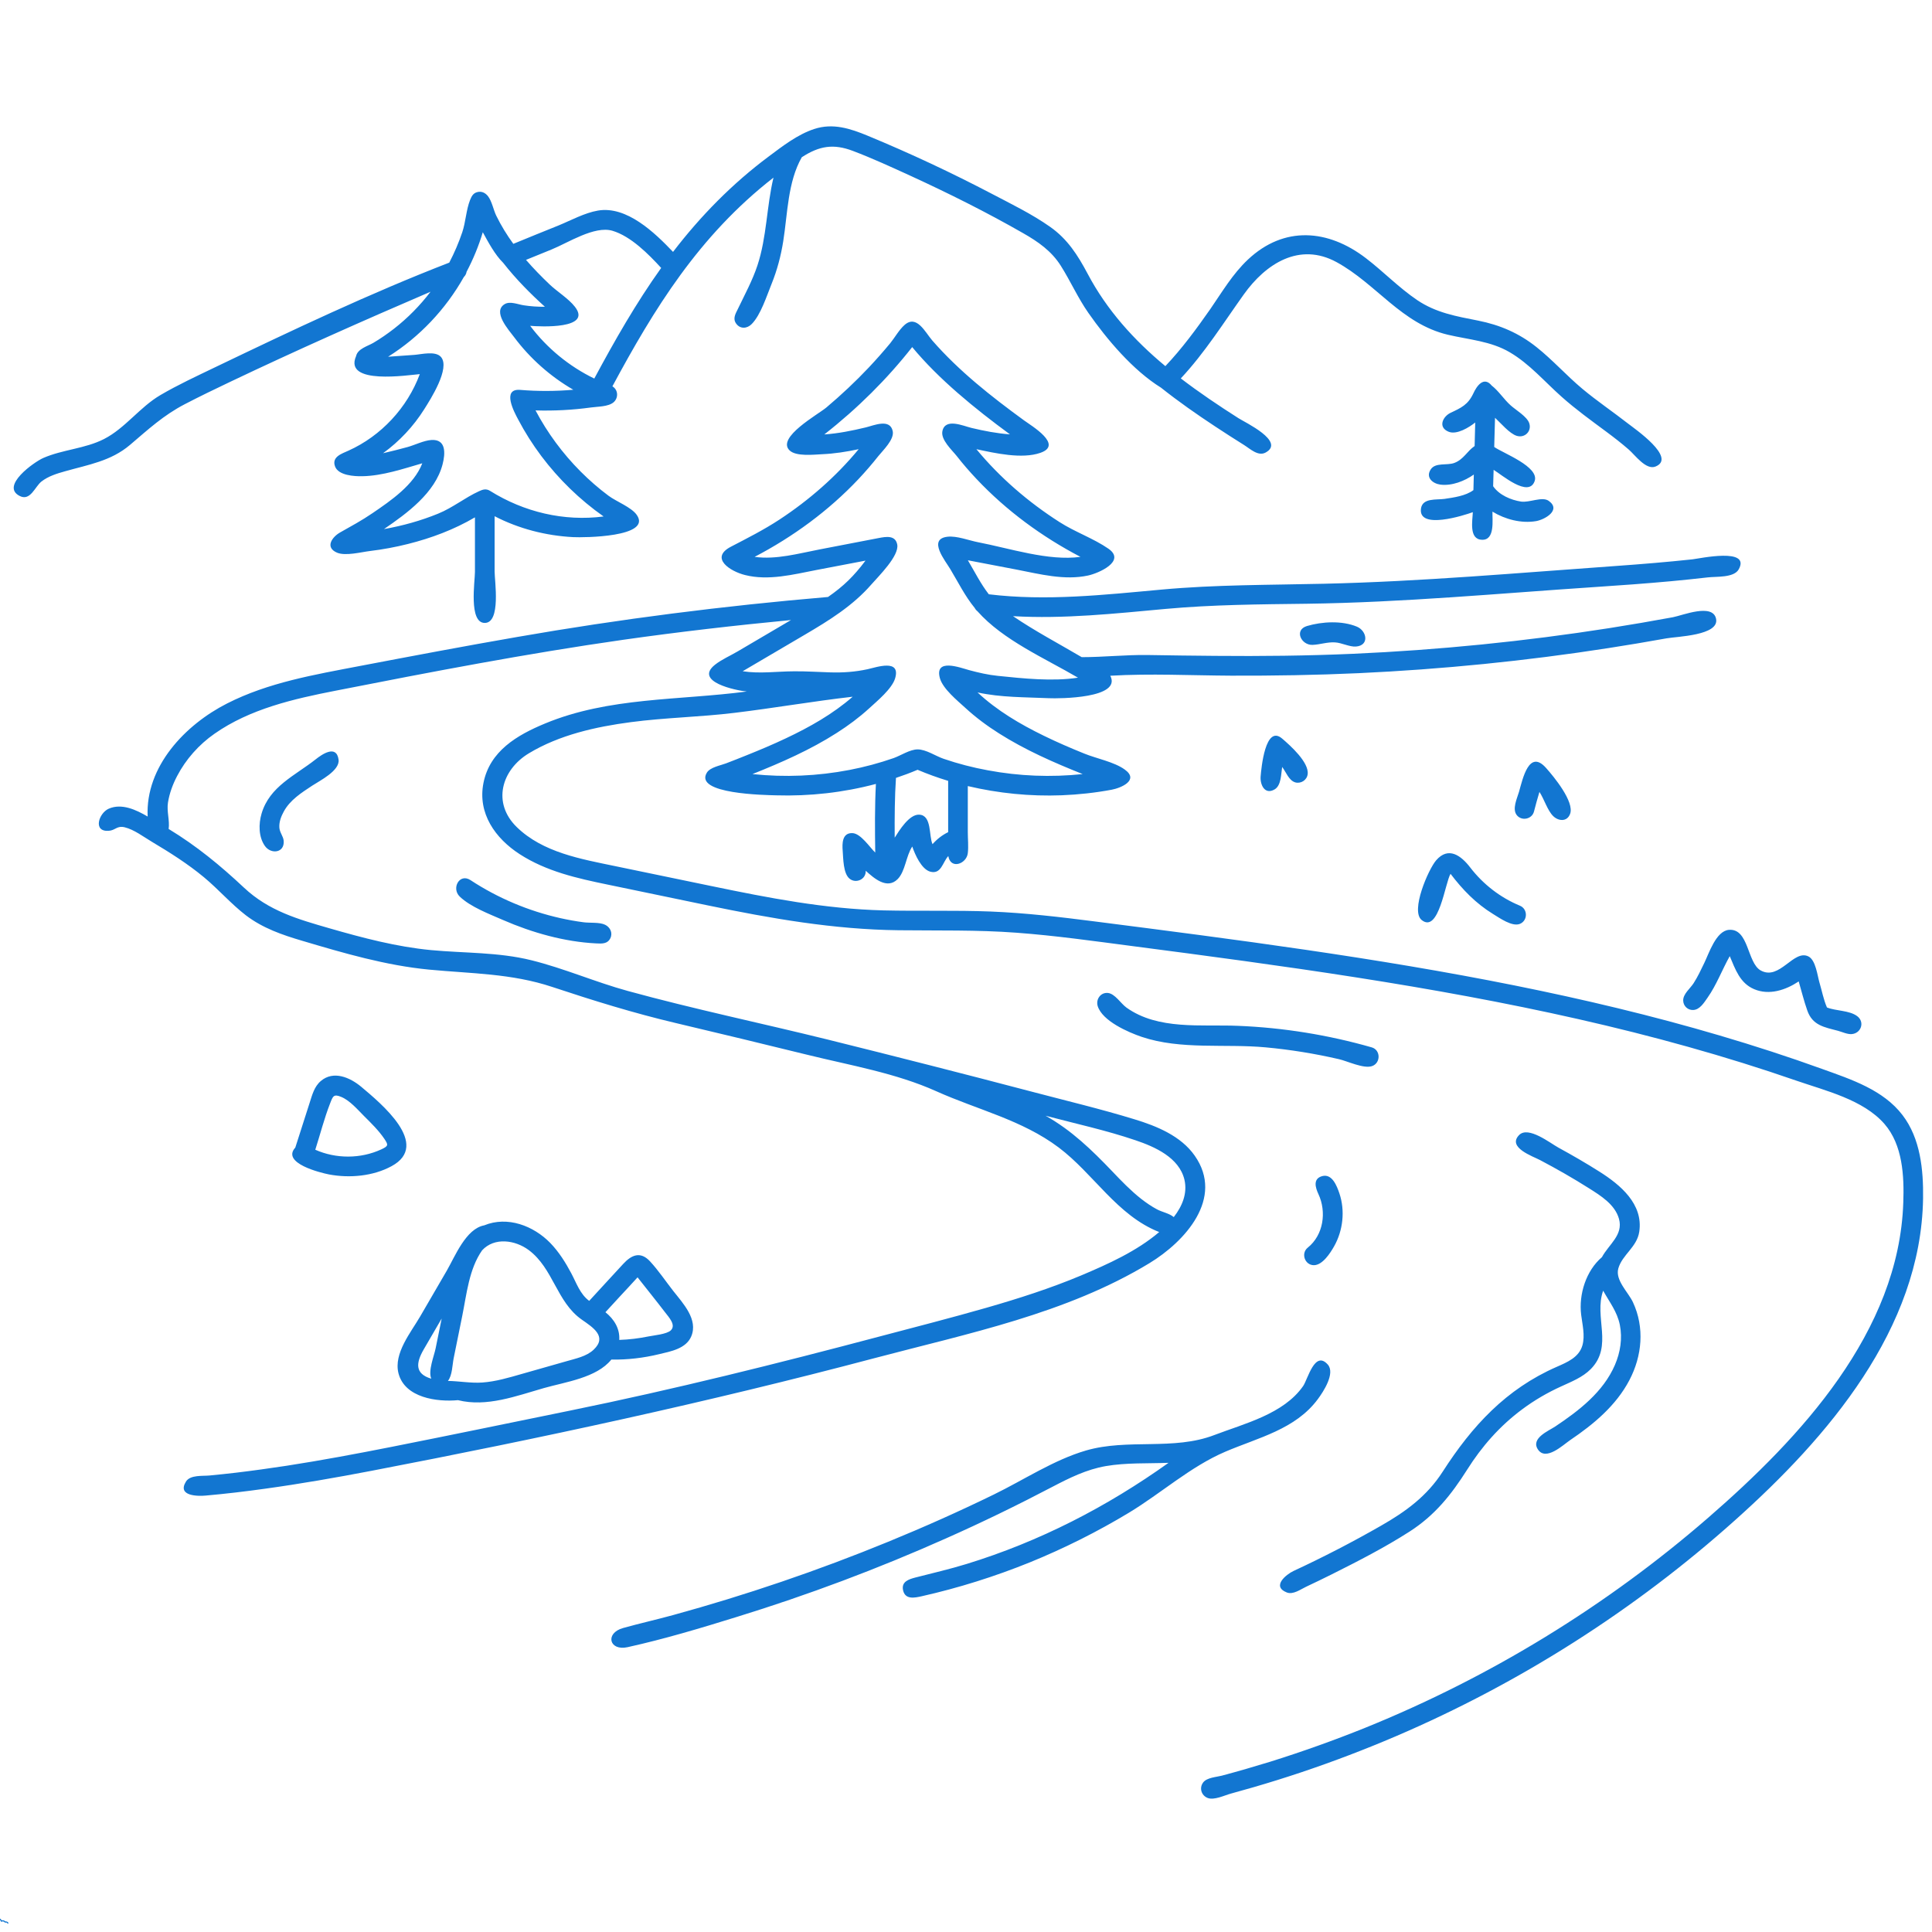 <svg version="1.0" preserveAspectRatio="xMidYMid meet" height="150" viewBox="0 0 112.5 112.5" zoomAndPan="magnify" width="150" xmlns:xlink="http://www.w3.org/1999/xlink" xmlns="http://www.w3.org/2000/svg"><defs><clipPath id="5acc828554"><path clip-rule="nonzero" d="M 0 111.301 L 0.934 111.301 L 0.934 112.004 L 0 112.004 Z M 0 111.301"></path></clipPath><clipPath id="2d59485810"><path clip-rule="nonzero" d="M 0 7.141 L 112 7.141 L 112 104.957 L 0 104.957 Z M 0 7.141"></path></clipPath></defs><g clip-path="url(#5acc828554)"><path fill-rule="nonzero" fill-opacity="1" d="M 0.633 112.562 L 0.523 112.492 C 0.508 112.48 0.496 112.465 0.492 112.449 L 0.445 112.336 L 0.473 112.336 C 0.562 112.336 0.637 112.262 0.637 112.172 C 0.637 112.094 0.578 112.027 0.504 112.016 C 0.488 111.938 0.426 111.883 0.344 111.883 C 0.332 111.883 0.324 111.883 0.312 111.887 C 0.27 111.84 0.211 111.816 0.152 111.816 C 0.133 111.816 0.117 111.82 0.098 111.824 C 0.062 111.742 -0.02 111.688 -0.109 111.688 C -0.129 111.688 -0.152 111.691 -0.172 111.695 C -0.227 111.648 -0.293 111.621 -0.367 111.621 C -0.496 111.621 -0.605 111.707 -0.645 111.824 C -0.66 111.82 -0.676 111.816 -0.691 111.816 C -0.727 111.816 -0.762 111.828 -0.789 111.848 C -0.816 111.828 -0.852 111.816 -0.887 111.816 C -0.965 111.816 -1.031 111.875 -1.043 111.949 C -1.121 111.965 -1.176 112.027 -1.176 112.109 C -1.176 112.191 -1.113 112.262 -1.031 112.27 L -1.152 112.449 C -1.164 112.465 -1.176 112.48 -1.191 112.492 L -1.215 112.508 C -1.273 112.551 -1.305 112.621 -1.305 112.691 L -1.305 112.723 L 0.699 112.723 L 0.699 112.691 C 0.699 112.641 0.676 112.59 0.633 112.562 Z M -0.117 112.27 C -0.164 112.27 -0.207 112.305 -0.219 112.352 L -0.254 112.5 C -0.262 112.516 -0.277 112.527 -0.293 112.527 C -0.316 112.527 -0.336 112.512 -0.336 112.488 C -0.336 112.48 -0.332 112.469 -0.328 112.461 L -0.285 112.398 C -0.273 112.383 -0.27 112.367 -0.27 112.352 C -0.27 112.309 -0.309 112.27 -0.352 112.27 C -0.395 112.27 -0.43 112.293 -0.449 112.332 L -0.504 112.438 C -0.512 112.453 -0.527 112.465 -0.547 112.465 C -0.574 112.465 -0.594 112.441 -0.594 112.418 L -0.594 112.406 L -0.445 112.238 C -0.43 112.219 -0.402 112.207 -0.375 112.207 L 0.258 112.207 C 0.297 112.207 0.332 112.23 0.348 112.266 L 0.43 112.473 C 0.434 112.477 0.434 112.48 0.434 112.484 C 0.422 112.512 0.395 112.527 0.367 112.527 C 0.328 112.527 0.301 112.504 0.289 112.473 L 0.262 112.352 C 0.25 112.305 0.207 112.27 0.16 112.27 C 0.102 112.27 0.055 112.316 0.055 112.375 L 0.055 112.434 C 0.055 112.449 0.039 112.465 0.02 112.465 C 0.004 112.465 -0.012 112.449 -0.012 112.434 L -0.012 112.375 C -0.012 112.316 -0.059 112.27 -0.117 112.27 Z M -0.883 112.164 C -0.875 112.148 -0.855 112.141 -0.84 112.141 C -0.82 112.141 -0.801 112.152 -0.789 112.168 L -0.742 112.246 C -0.723 112.277 -0.699 112.305 -0.664 112.324 L -0.625 112.348 L -0.672 112.398 L -0.73 112.398 C -0.762 112.398 -0.789 112.375 -0.789 112.344 C -0.789 112.301 -0.82 112.27 -0.859 112.27 C -0.887 112.27 -0.914 112.285 -0.926 112.309 L -0.988 112.438 C -0.996 112.453 -1.012 112.465 -1.031 112.465 C -1.047 112.465 -1.062 112.457 -1.07 112.441 Z M -1.016 112.207 C -1.066 112.207 -1.113 112.16 -1.113 112.109 C -1.113 112.055 -1.066 112.012 -1.016 112.012 L -0.98 112.012 L -0.98 111.98 C -0.98 111.926 -0.938 111.883 -0.887 111.883 C -0.855 111.883 -0.832 111.895 -0.812 111.914 L -0.789 111.941 L -0.766 111.914 C -0.746 111.895 -0.719 111.883 -0.691 111.883 C -0.672 111.883 -0.656 111.887 -0.641 111.895 L -0.598 111.922 L -0.59 111.875 C -0.57 111.766 -0.477 111.688 -0.367 111.688 C -0.305 111.688 -0.246 111.711 -0.203 111.758 L -0.188 111.773 L -0.168 111.766 C -0.148 111.758 -0.129 111.754 -0.109 111.754 C -0.035 111.754 0.027 111.801 0.047 111.871 L 0.059 111.906 L 0.09 111.895 C 0.109 111.887 0.129 111.883 0.152 111.883 C 0.199 111.883 0.246 111.902 0.277 111.941 L 0.289 111.961 L 0.312 111.953 C 0.324 111.949 0.332 111.945 0.344 111.945 C 0.398 111.945 0.441 111.988 0.441 112.043 L 0.441 112.074 L 0.473 112.074 C 0.527 112.074 0.57 112.121 0.57 112.172 C 0.57 112.227 0.527 112.27 0.473 112.27 L 0.418 112.27 L 0.406 112.242 C 0.383 112.18 0.324 112.141 0.258 112.141 L -0.375 112.141 C -0.418 112.141 -0.465 112.16 -0.496 112.195 C -0.516 112.188 -0.527 112.164 -0.527 112.141 C -0.527 112.105 -0.5 112.074 -0.465 112.074 L -0.465 112.012 C -0.535 112.012 -0.594 112.07 -0.594 112.141 C -0.594 112.184 -0.574 112.223 -0.539 112.246 L -0.582 112.297 L -0.633 112.266 C -0.656 112.254 -0.676 112.234 -0.688 112.211 L -0.734 112.133 C -0.758 112.098 -0.797 112.074 -0.84 112.074 C -0.879 112.074 -0.914 112.098 -0.938 112.129 L -0.988 112.207 Z M -1.238 112.66 C -1.23 112.621 -1.207 112.586 -1.176 112.562 L -1.152 112.543 C -1.133 112.531 -1.121 112.516 -1.105 112.5 C -1.086 112.52 -1.059 112.527 -1.031 112.527 C -0.988 112.527 -0.949 112.504 -0.93 112.469 L -0.867 112.34 C -0.867 112.336 -0.863 112.336 -0.859 112.336 C -0.855 112.336 -0.852 112.34 -0.852 112.344 C -0.852 112.41 -0.797 112.465 -0.73 112.465 L -0.898 112.66 Z M -0.812 112.66 L -0.645 112.469 C -0.629 112.504 -0.59 112.527 -0.547 112.527 C -0.504 112.527 -0.465 112.504 -0.445 112.469 L -0.391 112.359 C -0.383 112.344 -0.367 112.336 -0.352 112.336 C -0.344 112.336 -0.336 112.344 -0.336 112.352 C -0.336 112.355 -0.336 112.359 -0.336 112.363 L -0.379 112.426 C -0.395 112.445 -0.398 112.465 -0.398 112.488 C -0.398 112.547 -0.352 112.594 -0.293 112.594 C -0.246 112.594 -0.203 112.562 -0.191 112.516 L -0.156 112.367 C -0.152 112.348 -0.137 112.336 -0.117 112.336 C -0.094 112.336 -0.074 112.352 -0.074 112.375 L -0.074 112.434 C -0.074 112.484 -0.031 112.527 0.02 112.527 C 0.074 112.527 0.117 112.484 0.117 112.434 L 0.117 112.375 C 0.117 112.352 0.137 112.336 0.16 112.336 C 0.176 112.336 0.191 112.348 0.199 112.367 L 0.227 112.488 C 0.242 112.551 0.301 112.594 0.367 112.594 C 0.41 112.594 0.453 112.57 0.477 112.539 C 0.48 112.539 0.484 112.543 0.488 112.543 L 0.598 112.617 C 0.613 112.629 0.625 112.641 0.629 112.66 Z M -0.812 112.66" fill="#1276d1"></path></g><g clip-path="url(#2d59485810)"><path fill-rule="nonzero" fill-opacity="1" d="M 16.523 47.258 C 16.371 47.535 16.25 47.852 16.266 48.172 C 16.277 48.473 16.5 48.691 16.52 48.969 C 16.57 49.676 15.773 49.754 15.426 49.262 C 15.051 48.73 15.055 47.977 15.23 47.379 C 15.695 45.789 17.188 45.16 18.383 44.215 C 18.73 43.941 19.59 43.328 19.715 44.234 C 19.801 44.875 18.617 45.461 18.184 45.746 C 17.562 46.156 16.887 46.582 16.523 47.258 Z M 27.398 51.25 C 26.754 50.828 26.273 51.727 26.77 52.207 C 27.398 52.812 28.504 53.227 29.297 53.574 C 30.984 54.309 32.871 54.844 34.715 54.934 C 35.035 54.949 35.375 54.977 35.543 54.629 C 35.691 54.32 35.527 53.992 35.242 53.852 C 34.914 53.688 34.336 53.754 33.977 53.703 C 33.527 53.645 33.078 53.562 32.637 53.465 C 30.773 53.047 28.992 52.297 27.398 51.25 Z M 86.289 31.43 C 87.066 31.469 86.891 30.273 86.906 29.793 C 87.641 30.242 88.586 30.492 89.449 30.344 C 89.945 30.258 90.934 29.703 90.18 29.164 C 89.801 28.895 89.051 29.281 88.57 29.207 C 87.98 29.117 87.293 28.824 86.945 28.312 L 86.973 27.359 C 87.438 27.637 89.004 29 89.359 28.023 C 89.668 27.184 87.516 26.387 87.008 26.027 L 87.055 24.328 C 87.375 24.621 87.902 25.254 88.32 25.379 C 88.797 25.523 89.203 25.102 89.047 24.641 C 88.918 24.254 88.258 23.871 87.965 23.605 C 87.582 23.266 87.262 22.758 86.863 22.453 C 86.391 21.879 85.98 22.5 85.797 22.898 C 85.484 23.57 85.086 23.746 84.465 24.039 C 84.02 24.25 83.707 24.879 84.355 25.141 C 84.832 25.332 85.551 24.883 85.902 24.602 L 85.867 25.973 C 85.422 26.273 85.234 26.75 84.684 26.957 C 84.258 27.117 83.586 26.914 83.312 27.332 C 82.996 27.812 83.434 28.16 83.871 28.219 C 84.539 28.305 85.285 28.012 85.82 27.633 L 85.797 28.539 C 85.344 28.879 84.652 28.969 84.109 29.051 C 83.648 29.117 82.824 28.98 82.742 29.625 C 82.586 30.863 85.246 30.012 85.762 29.824 C 85.746 30.309 85.523 31.406 86.289 31.43 Z M 22.801 67.906 C 21.723 68.492 20.352 68.613 19.156 68.387 C 18.656 68.289 16.371 67.727 17.195 66.824 C 17.473 65.957 17.75 65.09 18.027 64.227 C 18.176 63.766 18.297 63.27 18.684 62.945 C 19.418 62.32 20.379 62.738 21.031 63.281 C 22.168 64.238 25.113 66.652 22.801 67.906 Z M 22.379 66.312 C 22.055 65.832 21.609 65.395 21.199 64.988 C 20.824 64.613 20.379 64.086 19.875 63.875 C 19.422 63.684 19.383 63.836 19.219 64.258 C 18.879 65.129 18.645 66.055 18.359 66.949 C 19.566 67.484 20.996 67.484 22.199 66.93 C 22.633 66.73 22.613 66.664 22.379 66.312 Z M 111.98 69.785 C 111.863 77.387 106.414 83.707 101.051 88.504 C 95.207 93.742 88.5 98.008 81.289 101.098 C 79.484 101.871 77.648 102.57 75.789 103.195 C 74.855 103.508 73.918 103.801 72.977 104.074 C 72.547 104.199 72.117 104.32 71.684 104.438 C 71.32 104.535 70.695 104.844 70.32 104.695 C 69.949 104.547 69.82 104.109 70.062 103.789 C 70.281 103.504 70.828 103.48 71.141 103.398 C 72.09 103.145 73.035 102.871 73.973 102.582 C 75.844 101.996 77.691 101.336 79.512 100.602 C 86.773 97.66 93.547 93.516 99.465 88.379 C 104.832 83.723 110.578 77.562 110.828 70.027 C 110.883 68.484 110.797 66.668 109.73 65.445 C 108.496 64.031 106.305 63.516 104.602 62.926 C 100.445 61.484 96.199 60.316 91.91 59.344 C 83.359 57.406 74.656 56.227 65.965 55.094 C 63.715 54.801 61.461 54.48 59.191 54.312 C 56.906 54.141 54.617 54.195 52.328 54.168 C 48.547 54.125 44.902 53.484 41.207 52.719 C 39.262 52.316 37.32 51.91 35.375 51.508 C 33.598 51.141 31.816 50.742 30.262 49.738 C 28.836 48.816 27.801 47.359 28.152 45.59 C 28.52 43.734 30.109 42.805 31.73 42.133 C 35.457 40.582 39.555 40.789 43.484 40.266 C 42.844 40.207 40.398 39.695 41.629 38.711 C 42.016 38.402 42.527 38.184 42.949 37.934 C 43.988 37.324 45.023 36.715 46.059 36.105 C 42.797 36.418 39.539 36.793 36.293 37.254 C 30.684 38.055 25.105 39.125 19.543 40.219 C 17.105 40.695 14.555 41.277 12.488 42.727 C 11.586 43.355 10.82 44.215 10.312 45.191 C 10.059 45.672 9.867 46.195 9.781 46.73 C 9.699 47.254 9.891 47.773 9.82 48.27 C 11.441 49.254 12.824 50.391 14.203 51.684 C 15.656 53.047 17.34 53.523 19.211 54.062 C 21.141 54.617 23.094 55.133 25.098 55.324 C 27.055 55.508 29.016 55.438 30.938 55.914 C 32.848 56.387 34.66 57.184 36.555 57.703 C 40.398 58.758 44.316 59.574 48.188 60.531 C 52.168 61.52 56.141 62.531 60.105 63.574 C 62.09 64.098 64.098 64.574 66.059 65.176 C 67.355 65.57 68.766 66.145 69.57 67.297 C 71.305 69.773 68.996 72.301 66.93 73.555 C 62.09 76.496 56.352 77.648 50.934 79.082 C 41.25 81.648 31.469 83.758 21.633 85.645 C 19.574 86.039 17.508 86.402 15.43 86.688 C 14.285 86.848 13.141 86.984 11.988 87.086 C 11.547 87.129 10.297 87.133 10.828 86.273 C 11.074 85.871 11.805 85.957 12.199 85.918 C 12.715 85.871 13.23 85.812 13.746 85.754 C 14.727 85.637 15.703 85.5 16.68 85.352 C 18.73 85.035 20.77 84.652 22.805 84.25 C 26.277 83.562 29.738 82.844 33.203 82.137 C 39.273 80.898 45.262 79.402 51.246 77.816 C 53.316 77.27 55.391 76.738 57.449 76.148 C 59.312 75.613 61.164 75.02 62.953 74.27 C 64.527 73.605 66.188 72.859 67.5 71.742 C 65.047 70.777 63.684 68.348 61.645 66.816 C 59.508 65.211 56.918 64.621 54.52 63.543 C 52.164 62.484 49.523 62.039 47.02 61.422 C 44.465 60.793 41.906 60.176 39.344 59.57 C 36.895 58.992 34.543 58.262 32.156 57.469 C 29.785 56.68 27.449 56.695 24.988 56.461 C 22.469 56.219 20.027 55.504 17.609 54.785 C 16.438 54.441 15.297 54.047 14.316 53.297 C 13.445 52.625 12.719 51.781 11.871 51.078 C 10.934 50.301 9.898 49.645 8.848 49.02 C 8.359 48.73 7.816 48.309 7.258 48.172 C 6.801 48.066 6.727 48.352 6.324 48.379 C 5.391 48.438 5.758 47.348 6.324 47.094 C 7.086 46.754 7.938 47.16 8.598 47.547 C 8.461 44.629 10.789 42.199 13.219 40.965 C 15.625 39.738 18.324 39.285 20.949 38.781 C 24.004 38.199 27.059 37.621 30.121 37.09 C 36.117 36.043 42.152 35.277 48.215 34.762 C 49.137 34.121 49.719 33.547 50.398 32.645 C 49.445 32.828 48.492 33.008 47.539 33.191 C 46.188 33.453 44.746 33.828 43.383 33.484 C 42.516 33.27 41.309 32.488 42.559 31.836 C 43.52 31.336 44.473 30.855 45.383 30.258 C 47.109 29.125 48.684 27.75 50 26.156 C 49.301 26.305 48.59 26.418 47.875 26.449 C 47.402 26.469 46.355 26.598 45.973 26.223 C 45.207 25.473 47.633 24.137 48.121 23.727 C 48.988 22.996 49.816 22.219 50.594 21.395 C 51.023 20.938 51.438 20.469 51.836 19.988 C 52.105 19.656 52.352 19.207 52.668 18.926 C 53.379 18.293 53.875 19.352 54.285 19.824 C 55.836 21.605 57.719 23.086 59.621 24.473 C 60.086 24.812 61.926 25.898 60.586 26.367 C 59.504 26.746 57.941 26.387 56.855 26.156 C 58.23 27.82 59.883 29.242 61.699 30.402 C 62.598 30.98 63.68 31.352 64.547 31.953 C 65.582 32.676 63.977 33.379 63.359 33.512 C 61.984 33.809 60.551 33.43 59.199 33.168 C 58.254 32.988 57.309 32.805 56.359 32.625 C 56.754 33.289 57.102 33.992 57.578 34.605 C 60.922 35.012 64.297 34.637 67.633 34.332 C 70.785 34.043 73.91 34.066 77.074 33.992 C 82.77 33.863 88.465 33.355 94.145 32.953 C 95.617 32.848 97.086 32.727 98.551 32.57 C 98.969 32.523 101.957 31.867 101.246 33.152 C 100.965 33.656 99.941 33.562 99.449 33.621 C 98.734 33.703 98.02 33.777 97.301 33.844 C 95.824 33.98 94.348 34.086 92.867 34.184 C 87.281 34.555 81.691 35.082 76.09 35.156 C 73.336 35.191 70.621 35.207 67.875 35.457 C 64.922 35.727 61.957 36.051 58.988 35.879 C 60.266 36.75 61.656 37.48 62.988 38.266 C 64.262 38.266 65.531 38.125 66.805 38.141 C 68.125 38.16 69.441 38.184 70.762 38.191 C 73.441 38.215 76.117 38.188 78.793 38.07 C 83.793 37.848 88.777 37.348 93.719 36.574 C 94.953 36.379 96.188 36.168 97.414 35.941 C 97.973 35.836 99.73 35.109 99.926 36.031 C 100.133 37.008 97.633 37.062 97.035 37.172 C 95.914 37.375 94.789 37.562 93.66 37.738 C 88.84 38.488 83.98 38.973 79.109 39.199 C 76.633 39.312 74.16 39.352 71.684 39.344 C 69.34 39.332 66.988 39.211 64.652 39.348 C 65.332 40.668 61.688 40.684 61.066 40.656 C 59.695 40.594 58.27 40.617 56.922 40.32 C 58.051 41.375 59.398 42.168 60.777 42.84 C 61.551 43.219 62.34 43.559 63.133 43.879 C 63.848 44.172 64.879 44.363 65.496 44.812 C 66.355 45.43 65.273 45.883 64.738 45.984 C 63.777 46.164 62.801 46.27 61.82 46.309 C 59.984 46.379 58.141 46.195 56.355 45.773 C 56.355 46.668 56.355 47.562 56.355 48.457 C 56.355 48.855 56.402 49.289 56.355 49.684 C 56.277 50.309 55.352 50.645 55.219 49.848 C 54.887 50.203 54.812 50.926 54.172 50.758 C 53.652 50.617 53.277 49.75 53.121 49.293 C 52.754 49.844 52.719 50.742 52.266 51.195 C 51.648 51.812 50.883 51.133 50.41 50.703 C 50.438 51.203 49.844 51.469 49.473 51.168 C 49.094 50.867 49.105 49.969 49.07 49.547 C 49.035 49.117 49.035 48.492 49.633 48.512 C 50.121 48.527 50.648 49.344 50.965 49.645 C 50.945 48.34 50.934 46.934 51.004 45.648 C 49.109 46.152 47.145 46.371 45.188 46.312 C 44.574 46.293 40.395 46.242 41.16 44.992 C 41.352 44.676 41.953 44.574 42.27 44.453 C 42.676 44.297 43.078 44.141 43.48 43.977 C 44.25 43.668 45.012 43.348 45.762 42.992 C 47.145 42.34 48.496 41.578 49.652 40.57 C 47.355 40.832 45.074 41.23 42.777 41.508 C 40.766 41.754 38.738 41.785 36.73 42.051 C 34.691 42.32 32.57 42.793 30.793 43.867 C 29.195 44.832 28.652 46.754 30.086 48.156 C 31.609 49.645 33.844 50.023 35.852 50.441 C 37.711 50.828 39.574 51.211 41.438 51.598 C 44.75 52.285 48.043 52.926 51.438 53.012 C 53.523 53.062 55.609 52.996 57.695 53.078 C 59.727 53.16 61.742 53.398 63.754 53.656 C 71.93 54.703 80.117 55.762 88.199 57.383 C 92.215 58.191 96.207 59.137 100.137 60.297 C 102.152 60.891 104.152 61.539 106.129 62.254 C 107.801 62.855 109.664 63.465 110.785 64.934 C 111.828 66.297 112.004 68.125 111.98 69.785 Z M 66.113 66.395 C 64.41 65.816 62.625 65.43 60.883 64.969 C 62.395 65.816 63.578 66.965 64.766 68.207 C 65.301 68.77 65.844 69.332 66.453 69.812 C 66.746 70.039 67.051 70.25 67.375 70.422 C 67.676 70.582 68.09 70.652 68.348 70.871 C 68.836 70.242 69.156 69.496 68.969 68.691 C 68.66 67.402 67.246 66.777 66.113 66.395 Z M 55.211 45.469 C 54.602 45.285 54.008 45.07 53.43 44.824 C 53.016 45 52.598 45.156 52.172 45.297 C 52.098 46.383 52.09 47.598 52.098 48.777 C 52.367 48.352 52.949 47.402 53.531 47.438 C 54.27 47.477 54.078 48.672 54.301 49.156 C 54.555 48.867 54.863 48.625 55.211 48.457 Z M 43.246 39.086 C 44.234 39.242 45.238 39.094 46.234 39.09 C 46.938 39.082 47.641 39.133 48.344 39.152 C 49.078 39.176 49.797 39.125 50.516 38.969 C 51.043 38.852 52.457 38.352 52.125 39.492 C 51.945 40.109 51.07 40.824 50.613 41.246 C 50.031 41.777 49.395 42.25 48.727 42.676 C 47.191 43.66 45.508 44.398 43.816 45.074 C 45.699 45.273 47.613 45.191 49.473 44.832 C 50.344 44.664 51.203 44.434 52.043 44.141 C 52.457 43.992 52.98 43.641 53.43 43.637 C 53.926 43.637 54.484 44.027 54.945 44.184 C 55.789 44.473 56.648 44.695 57.523 44.855 C 59.34 45.195 61.203 45.27 63.043 45.074 C 61.367 44.406 59.695 43.672 58.168 42.703 C 57.477 42.266 56.812 41.773 56.207 41.215 C 55.75 40.797 54.902 40.109 54.73 39.492 C 54.406 38.309 55.891 38.871 56.426 39.02 C 56.977 39.168 57.531 39.297 58.102 39.355 C 59.59 39.508 61.293 39.691 62.77 39.461 C 60.848 38.332 58.414 37.281 56.918 35.594 C 56.852 35.543 56.797 35.477 56.758 35.402 C 56.191 34.711 55.793 33.902 55.336 33.141 C 55.055 32.664 53.996 31.387 55.172 31.254 C 55.715 31.191 56.426 31.473 56.953 31.574 C 58.77 31.922 61.062 32.684 62.914 32.426 C 60.672 31.254 58.605 29.738 56.867 27.895 C 56.461 27.465 56.074 27.02 55.711 26.555 C 55.434 26.207 54.773 25.609 54.875 25.109 C 55.035 24.316 56.094 24.805 56.57 24.918 C 57.309 25.094 58.051 25.238 58.809 25.293 C 56.75 23.781 54.652 22.07 53.117 20.211 C 51.656 22.07 49.941 23.777 48 25.297 C 48.816 25.242 49.621 25.078 50.418 24.887 C 50.887 24.773 51.828 24.352 51.984 25.109 C 52.082 25.594 51.414 26.223 51.148 26.555 C 50.781 27.02 50.395 27.465 49.992 27.895 C 48.254 29.738 46.184 31.254 43.941 32.426 C 45.191 32.602 46.504 32.227 47.73 31.992 C 48.879 31.77 50.027 31.551 51.176 31.328 C 51.578 31.254 52.137 31.145 52.246 31.707 C 52.371 32.367 51.156 33.555 50.734 34.039 C 49.656 35.277 48.277 36.129 46.875 36.953 Z M 2.52 26.668 C 3.656 26.172 4.957 26.129 6.062 25.562 C 7.289 24.934 8.133 23.715 9.336 23.008 C 10.355 22.41 11.438 21.91 12.5 21.398 C 16.977 19.25 21.527 17.086 26.16 15.293 C 26.457 14.727 26.711 14.133 26.918 13.523 C 27.117 12.93 27.145 12.219 27.371 11.648 C 27.461 11.43 27.547 11.246 27.801 11.184 C 28.047 11.121 28.262 11.23 28.414 11.422 C 28.648 11.723 28.73 12.219 28.898 12.562 C 29.18 13.137 29.516 13.684 29.891 14.199 C 30.766 13.836 31.645 13.484 32.523 13.129 C 33.258 12.828 34.031 12.398 34.816 12.262 C 36.5 11.973 38.133 13.559 39.191 14.668 C 40.793 12.574 42.652 10.684 44.766 9.109 C 45.57 8.508 46.445 7.828 47.41 7.512 C 48.5 7.152 49.512 7.484 50.531 7.906 C 52.996 8.926 55.414 10.059 57.777 11.297 C 58.91 11.891 60.098 12.469 61.145 13.207 C 62.16 13.918 62.758 14.859 63.332 15.938 C 64.445 18.047 66.031 19.805 67.859 21.32 C 68.828 20.297 69.672 19.148 70.477 17.996 C 71.164 17 71.773 15.957 72.664 15.117 C 74.773 13.133 77.336 13.344 79.543 15.039 C 80.562 15.82 81.461 16.758 82.527 17.477 C 83.621 18.215 84.797 18.418 86.066 18.668 C 87.344 18.922 88.449 19.398 89.469 20.211 C 90.414 20.961 91.215 21.867 92.141 22.641 C 92.992 23.352 93.914 23.973 94.789 24.656 C 95.211 24.984 97.641 26.656 96.406 27.164 C 95.848 27.398 95.203 26.488 94.84 26.176 C 94.414 25.805 93.969 25.461 93.516 25.125 C 92.637 24.473 91.754 23.836 90.938 23.109 C 89.945 22.23 89.07 21.191 87.918 20.516 C 86.805 19.859 85.539 19.781 84.309 19.492 C 81.609 18.852 80.156 16.539 77.832 15.266 C 75.672 14.086 73.707 15.348 72.426 17.145 C 71.238 18.809 70.16 20.535 68.758 22.035 C 69.84 22.863 70.969 23.621 72.117 24.352 C 72.484 24.59 74.875 25.711 73.695 26.352 C 73.258 26.59 72.789 26.129 72.43 25.906 C 71.871 25.555 71.312 25.199 70.758 24.832 C 69.68 24.121 68.617 23.379 67.605 22.574 C 65.973 21.562 64.465 19.777 63.375 18.219 C 62.766 17.348 62.34 16.379 61.773 15.48 C 61.23 14.617 60.449 14.074 59.578 13.578 C 57.457 12.363 55.266 11.27 53.047 10.25 C 51.934 9.742 50.812 9.223 49.668 8.789 C 48.527 8.355 47.703 8.496 46.688 9.156 C 45.867 10.598 45.863 12.441 45.609 14.039 C 45.473 14.898 45.254 15.73 44.926 16.539 C 44.645 17.23 44.297 18.34 43.77 18.871 C 43.508 19.137 43.105 19.176 42.867 18.844 C 42.652 18.547 42.832 18.266 42.973 17.977 C 43.371 17.145 43.812 16.34 44.105 15.457 C 44.652 13.805 44.637 12.027 45.039 10.344 C 40.688 13.73 38.074 18.012 35.66 22.496 C 36.008 22.703 36.016 23.18 35.727 23.426 C 35.418 23.688 34.801 23.672 34.414 23.727 C 33.344 23.875 32.262 23.93 31.184 23.898 C 31.875 25.207 32.766 26.41 33.809 27.457 C 34.316 27.965 34.859 28.438 35.434 28.867 C 35.883 29.203 36.77 29.535 37.082 29.988 C 37.973 31.281 33.977 31.309 33.375 31.277 C 31.793 31.195 30.207 30.789 28.801 30.059 C 28.801 31.133 28.801 32.207 28.801 33.277 C 28.801 33.816 29.18 36.273 28.227 36.273 C 27.281 36.273 27.656 33.844 27.656 33.305 C 27.656 32.246 27.656 31.184 27.656 30.125 C 26.445 30.836 25.113 31.336 23.754 31.676 C 23.027 31.859 22.285 31.996 21.539 32.086 C 21.027 32.148 20.113 32.391 19.621 32.18 C 18.898 31.867 19.352 31.258 19.805 31.004 C 20.441 30.645 21.078 30.301 21.688 29.883 C 22.754 29.156 24.109 28.234 24.59 26.977 C 23.484 27.297 22.266 27.711 21.102 27.73 C 20.645 27.742 19.699 27.691 19.508 27.156 C 19.305 26.598 19.906 26.418 20.289 26.242 C 22.191 25.387 23.719 23.742 24.445 21.785 C 23.789 21.836 19.996 22.438 20.734 20.738 C 20.828 20.305 21.406 20.16 21.738 19.965 C 22.156 19.719 22.555 19.441 22.938 19.145 C 23.738 18.523 24.457 17.793 25.07 16.988 C 21.148 18.672 17.242 20.406 13.387 22.242 C 12.508 22.66 11.633 23.082 10.77 23.531 C 9.516 24.18 8.629 25.008 7.566 25.91 C 6.461 26.848 5.145 27.059 3.793 27.441 C 3.316 27.574 2.809 27.73 2.414 28.039 C 2.035 28.336 1.77 29.195 1.152 28.883 C 0 28.305 1.992 26.898 2.52 26.668 Z M 33.383 22.695 C 32.043 21.918 30.863 20.871 29.938 19.633 C 29.625 19.215 28.652 18.145 29.391 17.707 C 29.703 17.523 30.172 17.73 30.496 17.777 C 30.902 17.84 31.316 17.867 31.73 17.863 C 30.898 17.113 30.051 16.262 29.301 15.305 C 28.816 14.828 28.438 14.113 28.113 13.523 C 27.875 14.32 27.555 15.094 27.168 15.828 C 27.152 15.934 27.102 16.039 27.008 16.133 C 25.949 18.012 24.426 19.625 22.598 20.773 C 23.109 20.738 23.621 20.699 24.133 20.664 C 24.539 20.633 25.363 20.418 25.68 20.789 C 26.234 21.438 25.062 23.262 24.699 23.836 C 24.074 24.828 23.254 25.703 22.305 26.391 C 22.777 26.281 23.25 26.164 23.719 26.035 C 24.148 25.918 24.68 25.648 25.117 25.621 C 25.992 25.562 25.934 26.414 25.77 27.043 C 25.336 28.703 23.699 29.891 22.359 30.809 C 23.438 30.617 24.5 30.324 25.512 29.91 C 26.367 29.562 27.07 28.98 27.891 28.605 C 28.113 28.5 28.316 28.438 28.547 28.59 C 30.512 29.816 32.84 30.375 35.148 30.074 C 33.766 29.102 32.539 27.91 31.523 26.559 C 31.016 25.883 30.562 25.168 30.168 24.418 C 29.953 24.016 29.195 22.617 30.289 22.703 C 31.32 22.789 32.355 22.785 33.383 22.695 Z M 30.629 15.133 C 31.066 15.637 31.535 16.117 32.02 16.578 C 32.461 16.992 33.105 17.387 33.477 17.863 C 34.5 19.176 31.457 19.023 30.871 18.973 C 31.848 20.273 33.145 21.336 34.605 22.043 C 35.797 19.824 37.035 17.652 38.5 15.602 C 37.766 14.801 36.738 13.758 35.664 13.438 C 34.613 13.129 33.074 14.141 32.109 14.531 C 31.609 14.73 31.109 14.934 30.629 15.133 Z M 24.469 76.652 C 24.984 75.762 25.5 74.875 26.02 73.984 C 26.492 73.168 27.129 71.547 28.195 71.352 C 29.551 70.793 31.07 71.379 32.043 72.379 C 32.543 72.895 32.93 73.512 33.266 74.145 C 33.57 74.715 33.773 75.352 34.309 75.75 C 34.965 75.027 35.633 74.316 36.289 73.598 C 36.777 73.066 37.297 72.852 37.848 73.445 C 38.34 73.977 38.758 74.602 39.203 75.172 C 39.773 75.895 40.668 76.836 40.25 77.82 C 39.945 78.535 39.059 78.691 38.387 78.852 C 37.473 79.074 36.535 79.184 35.598 79.168 C 34.738 80.234 32.93 80.469 31.668 80.828 C 30.066 81.285 28.344 81.949 26.668 81.531 C 25.453 81.645 23.57 81.398 23.203 79.965 C 22.91 78.805 23.93 77.582 24.469 76.652 Z M 35.254 76.41 C 35.754 76.812 36.102 77.359 36.059 78.023 C 36.633 78.004 37.203 77.934 37.762 77.82 C 38.07 77.758 38.824 77.691 39.059 77.469 C 39.383 77.156 38.949 76.707 38.711 76.395 C 38.191 75.715 37.652 75.051 37.125 74.379 C 36.809 74.73 36.449 75.113 36.094 75.496 C 35.809 75.809 35.52 76.117 35.254 76.41 Z M 28.074 72.805 C 27.309 73.898 27.176 75.348 26.914 76.637 C 26.746 77.461 26.582 78.281 26.414 79.105 C 26.34 79.477 26.336 80.098 26.082 80.41 C 26.746 80.422 27.43 80.551 28.086 80.504 C 28.863 80.449 29.621 80.223 30.371 80.008 C 31.242 79.762 32.109 79.512 32.98 79.266 C 33.52 79.109 34.152 78.988 34.57 78.59 C 35.383 77.82 34.508 77.285 33.875 76.84 C 32.41 75.816 32.223 73.859 30.785 72.789 C 30 72.207 28.793 72.027 28.074 72.805 Z M 25.113 80.281 C 24.918 79.828 25.277 78.957 25.367 78.512 C 25.484 77.934 25.602 77.355 25.719 76.777 C 25.371 77.379 25.02 77.977 24.672 78.578 C 24.23 79.344 24.133 79.992 25.113 80.281 Z M 88.504 52.738 C 87.367 52.27 86.363 51.492 85.613 50.516 C 85.082 49.824 84.344 49.266 83.625 50.098 C 83.176 50.621 82.117 53.039 82.785 53.574 C 83.785 54.375 84.152 51.383 84.465 50.883 C 85.168 51.809 85.941 52.609 86.941 53.223 C 87.32 53.453 88.051 53.98 88.504 53.797 C 88.969 53.605 88.969 52.93 88.504 52.738 Z M 74.66 43.008 C 73.676 42.164 73.445 44.746 73.406 45.211 C 73.367 45.68 73.641 46.309 74.223 45.965 C 74.613 45.734 74.594 45.059 74.66 44.66 C 74.883 44.949 75.047 45.449 75.426 45.559 C 75.754 45.648 76.102 45.426 76.145 45.082 C 76.234 44.391 75.125 43.406 74.66 43.008 Z M 89.324 47.254 C 89.422 46.871 89.527 46.492 89.641 46.113 C 89.91 46.516 90.109 47.195 90.441 47.52 C 90.742 47.816 91.246 47.871 91.426 47.395 C 91.691 46.691 90.477 45.223 90.035 44.727 C 89.035 43.59 88.668 45.348 88.449 46.117 C 88.34 46.488 88.035 47.117 88.328 47.473 C 88.621 47.828 89.211 47.695 89.324 47.254 Z M 79.875 60.988 C 77.34 60.262 74.723 59.84 72.09 59.734 C 69.957 59.645 67.441 59.992 65.594 58.672 C 65.262 58.434 64.93 57.867 64.516 57.82 C 64.09 57.777 63.801 58.188 63.918 58.582 C 64.188 59.457 65.707 60.113 66.477 60.375 C 68.766 61.145 71.332 60.766 73.707 60.988 C 75.141 61.121 76.566 61.352 77.969 61.676 C 78.453 61.785 79.41 62.25 79.898 62.078 C 80.406 61.898 80.402 61.137 79.875 60.988 Z M 76.148 72.652 C 75.738 72.984 75.98 73.672 76.508 73.672 C 77.016 73.668 77.465 72.961 77.684 72.574 C 78.207 71.652 78.332 70.492 77.992 69.488 C 77.848 69.066 77.574 68.332 76.996 68.484 C 76.434 68.633 76.598 69.16 76.773 69.535 C 77.254 70.566 77.07 71.914 76.148 72.652 Z M 76.105 36.453 C 75.336 36.684 75.77 37.578 76.43 37.551 C 76.871 37.535 77.277 37.379 77.734 37.406 C 78.125 37.426 78.582 37.676 78.957 37.648 C 79.75 37.586 79.594 36.738 79.016 36.492 C 78.145 36.129 76.992 36.191 76.105 36.453 Z M 100.672 54.145 C 99.926 54.211 99.516 55.504 99.242 56.07 C 99.047 56.473 98.859 56.879 98.617 57.254 C 98.422 57.559 98 57.879 98.012 58.266 C 98.02 58.578 98.277 58.824 98.59 58.812 C 98.977 58.801 99.227 58.383 99.426 58.102 C 99.957 57.348 100.273 56.477 100.723 55.676 C 101.047 56.438 101.312 57.246 102.141 57.598 C 103.02 57.973 103.984 57.652 104.738 57.148 C 104.902 57.711 105.043 58.285 105.238 58.84 C 105.543 59.715 106.23 59.812 107.027 60.023 C 107.258 60.086 107.582 60.238 107.828 60.215 C 108.379 60.168 108.598 59.504 108.141 59.168 C 107.684 58.828 106.91 58.875 106.383 58.664 C 106.184 58.207 106.086 57.68 105.945 57.207 C 105.828 56.809 105.73 55.91 105.309 55.695 C 104.441 55.254 103.629 57.125 102.523 56.508 C 101.73 56.062 101.84 54.047 100.672 54.145 Z M 63.242 84.461 C 61.363 85.008 59.617 86.176 57.867 87.027 C 55.848 88.012 53.797 88.926 51.719 89.777 C 47.633 91.453 43.445 92.879 39.188 94.047 C 38.223 94.312 37.242 94.531 36.277 94.801 C 35.219 95.098 35.469 96.152 36.547 95.914 C 38.684 95.441 40.805 94.805 42.895 94.156 C 47.047 92.875 51.121 91.348 55.09 89.578 C 57.184 88.648 59.246 87.645 61.273 86.582 C 62.273 86.059 63.266 85.566 64.387 85.371 C 65.594 85.164 66.828 85.227 68.043 85.18 C 64.449 87.746 60.527 89.766 56.297 91.066 C 55.309 91.371 54.301 91.602 53.301 91.859 C 52.926 91.957 52.473 92.098 52.586 92.602 C 52.711 93.164 53.266 93.039 53.672 92.949 C 55.82 92.465 57.926 91.801 59.965 90.977 C 61.961 90.164 63.898 89.195 65.742 88.082 C 67.621 86.945 69.32 85.402 71.344 84.535 C 73.258 83.715 75.438 83.234 76.742 81.465 C 77.055 81.043 77.766 79.965 77.316 79.457 C 76.559 78.602 76.152 80.316 75.883 80.707 C 74.75 82.34 72.457 82.895 70.711 83.562 C 68.332 84.477 65.676 83.754 63.242 84.461 Z M 90.641 79.594 C 87.691 80.887 85.719 83.035 84.008 85.695 C 83.09 87.121 81.863 88.016 80.406 88.848 C 78.75 89.797 77.047 90.676 75.316 91.48 C 74.902 91.676 74.027 92.371 74.926 92.727 C 75.297 92.875 75.734 92.547 76.051 92.398 C 76.547 92.164 77.043 91.926 77.535 91.68 C 79.074 90.91 80.629 90.113 82.078 89.184 C 83.555 88.234 84.5 87.047 85.43 85.582 C 86.285 84.223 87.336 83.031 88.629 82.07 C 89.34 81.539 90.105 81.094 90.914 80.727 C 91.516 80.449 92.152 80.203 92.629 79.723 C 93.957 78.375 92.801 76.695 93.352 75.156 C 93.723 75.828 94.168 76.375 94.324 77.152 C 94.48 77.941 94.352 78.75 94.035 79.484 C 93.355 81.059 91.945 82.141 90.559 83.066 C 90.168 83.324 89.125 83.75 89.551 84.398 C 90.012 85.102 91.008 84.145 91.438 83.852 C 92.801 82.93 94.102 81.848 94.879 80.367 C 95.621 78.953 95.773 77.301 95.086 75.828 C 94.812 75.242 94.043 74.547 94.234 73.863 C 94.461 73.062 95.316 72.625 95.453 71.73 C 95.699 70.105 94.348 68.992 93.133 68.223 C 92.355 67.73 91.559 67.27 90.75 66.828 C 90.258 66.559 88.996 65.555 88.461 66.09 C 87.742 66.816 89.262 67.332 89.676 67.551 C 90.645 68.062 91.598 68.605 92.523 69.191 C 93.211 69.625 94.039 70.137 94.273 70.973 C 94.535 71.918 93.68 72.457 93.281 73.203 C 92.352 73.996 91.926 75.367 92.07 76.555 C 92.141 77.133 92.305 77.758 92.145 78.336 C 91.945 79.043 91.254 79.324 90.641 79.594 Z M 90.641 79.594" fill="#1276d1"></path></g></svg>